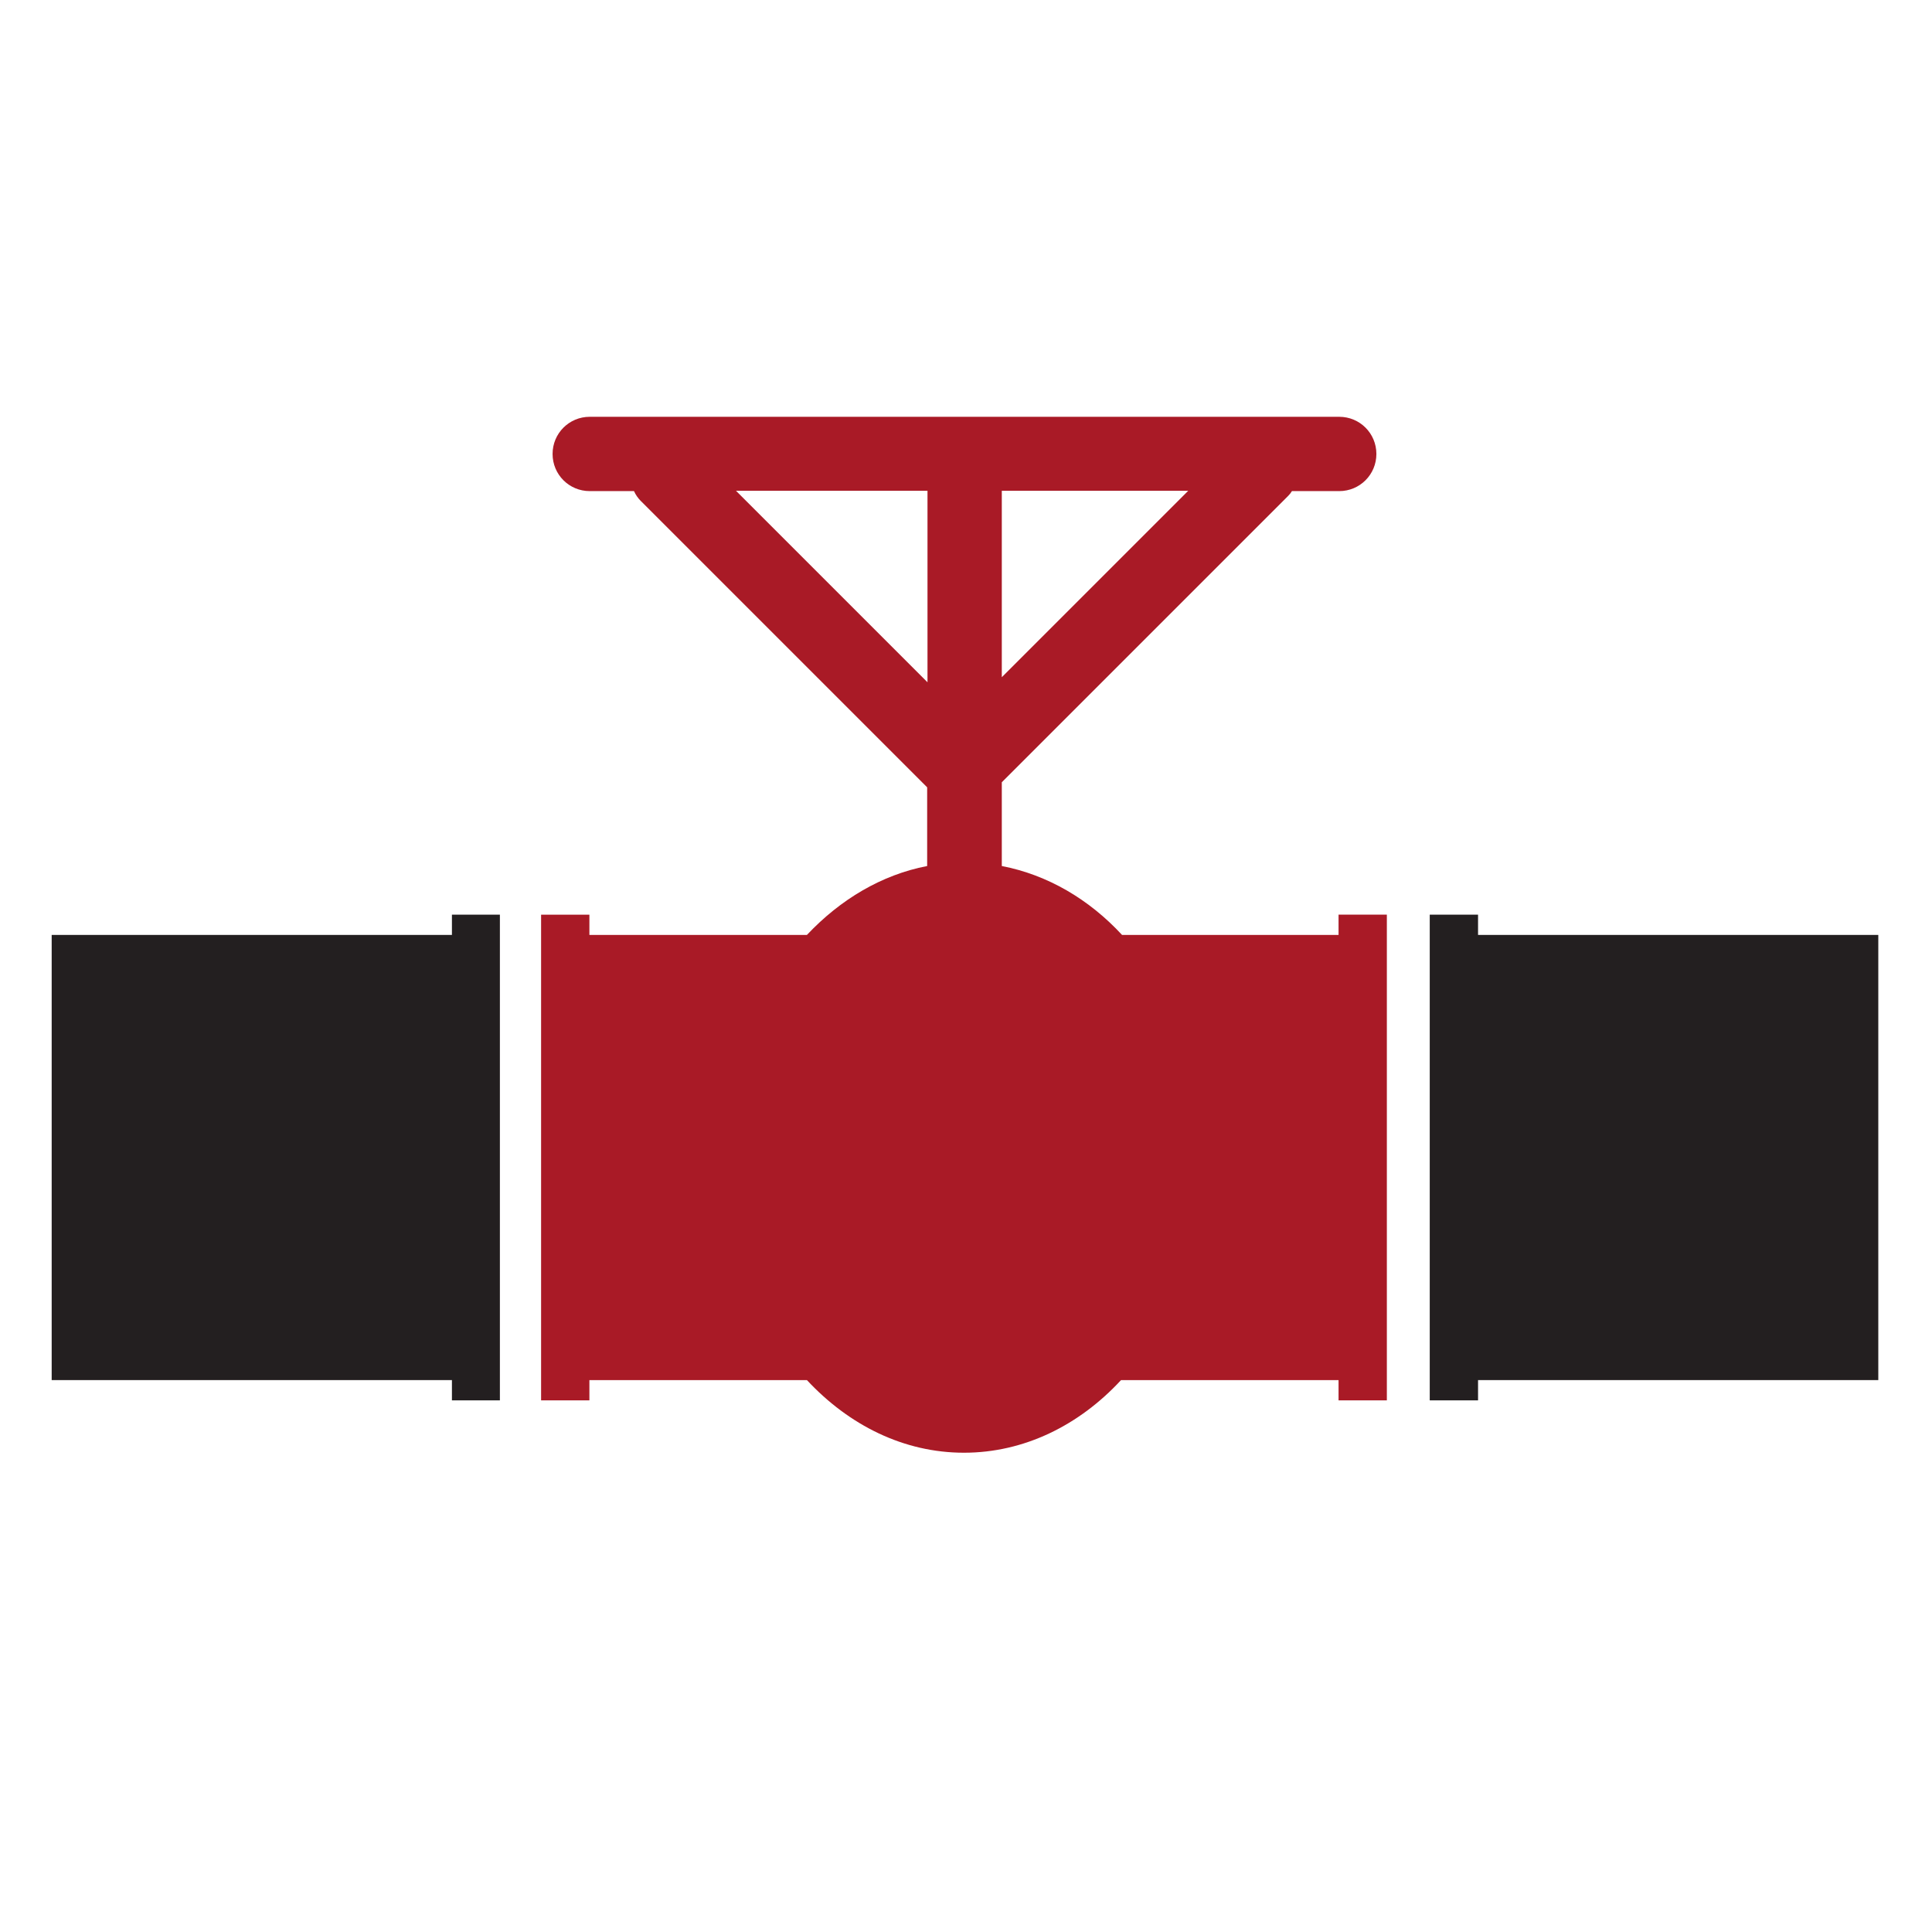 <?xml version="1.0" encoding="utf-8"?>
<!-- Generator: Adobe Illustrator 18.1.1, SVG Export Plug-In . SVG Version: 6.00 Build 0)  -->
<svg version="1.1" id="Layer_1" xmlns="http://www.w3.org/2000/svg" xmlns:xlink="http://www.w3.org/1999/xlink" x="0px" y="0px"
	 viewBox="0 0 572 572" enable-background="new 0 0 572 572" xml:space="preserve">
<g>
	<polygon fill="#231F20" points="437.6,276.8 437.6,270.8 423.3,270.8 423.3,276.8 423.3,408.6 423.3,414.6 437.6,414.6 
		437.6,408.6 556.1,408.6 556.1,276.8 	"/>
	<polygon fill="#231F20" points="133.8,276.8 15.3,276.8 15.3,408.6 133.8,408.6 133.8,414.6 148,414.6 148,408.6 148,276.8 
		148,270.8 133.8,270.8 	"/>
	<path fill="#A91A26" d="M396.6,276.8h-64.4c-9.8-10.6-22.1-17.8-35.6-20.4v-24.8l84.8-84.8c0.4-0.4,0.8-0.9,1.1-1.4h14
		c6.1,0,11-4.9,11-11c0-6.1-4.9-11-11-11H174.6c-6.1,0-11,4.9-11,11c0,6.1,4.9,11,11,11h13.1c0.5,1.1,1.2,2.1,2,2.9l84.8,84.8v23.3
		c-13.5,2.6-25.7,9.9-35.6,20.4h-64.4v-6h-14.3v6v131.8v6h14.3v-6h64.4c12.5,13.4,28.7,21.5,46.5,21.5s34.1-8.1,46.5-21.5h64.4v6
		h14.3v-6V276.8v-6h-14.3V276.8z M296.6,145.3h55.2l-55.2,55.2V145.3z M274.6,202l-56.7-56.7h56.7V202z"/>
</g>
</svg>
